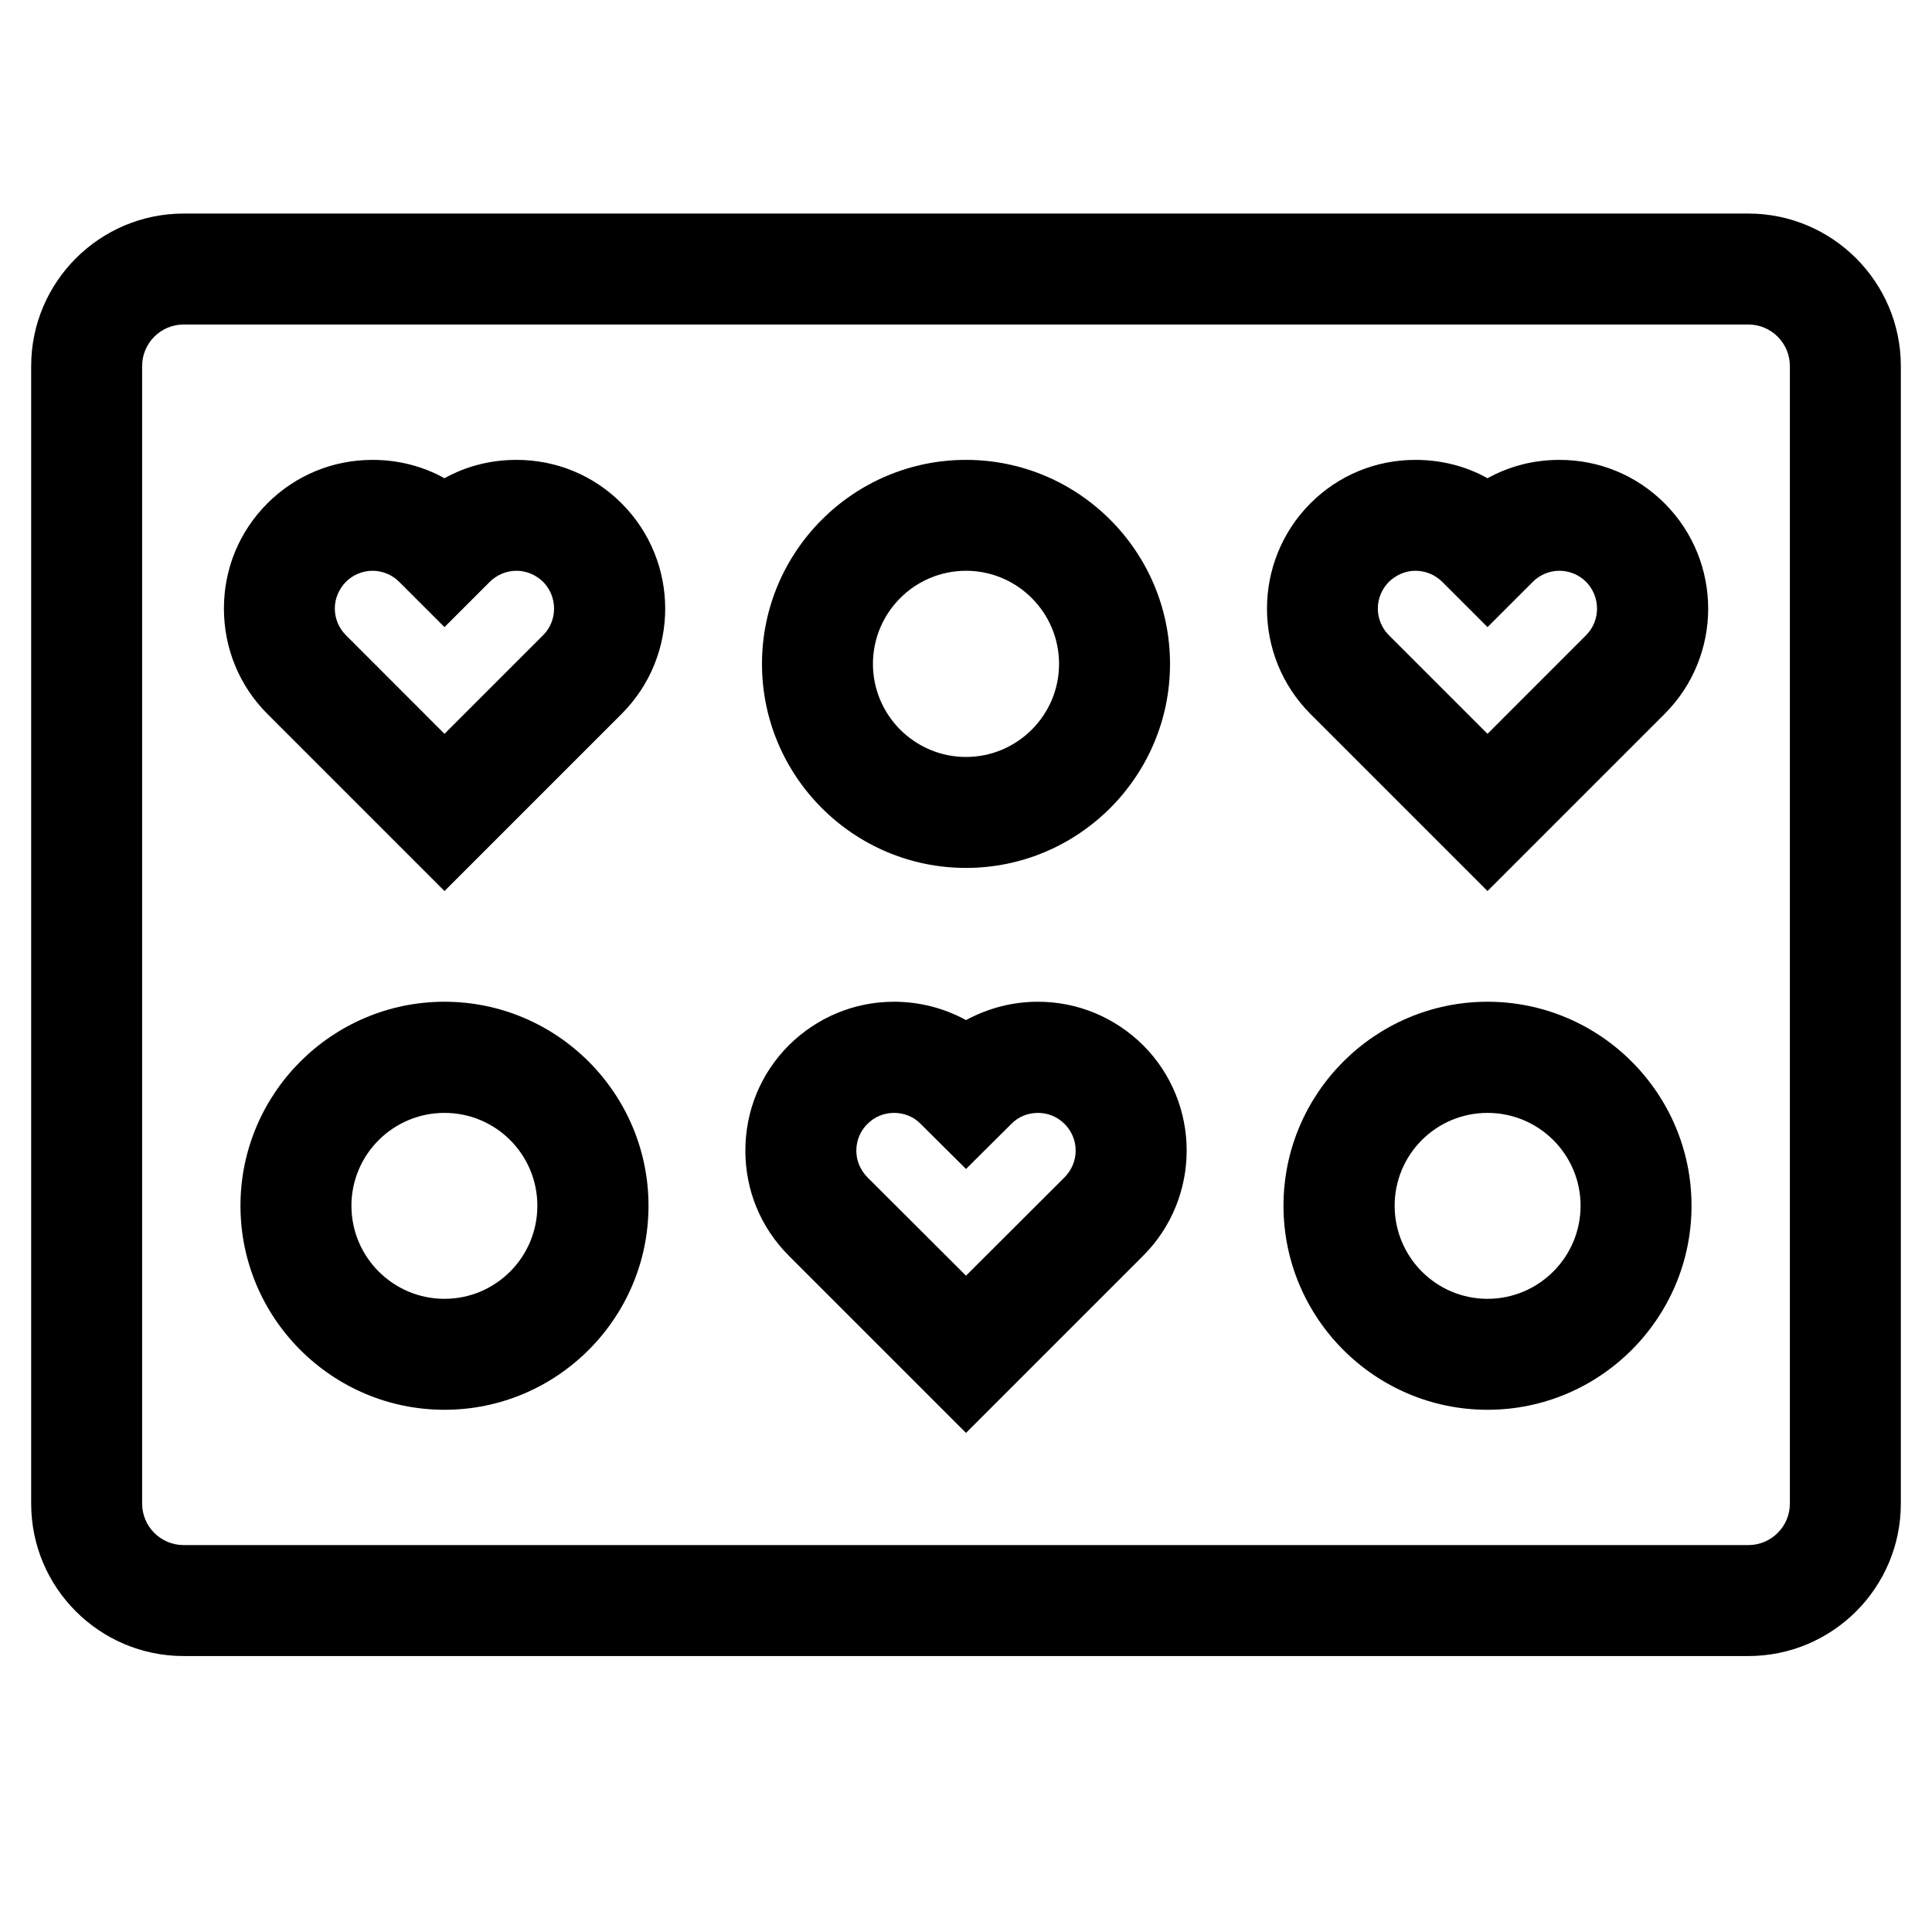 <?xml version="1.0" encoding="UTF-8"?> <svg xmlns="http://www.w3.org/2000/svg" xmlns:xlink="http://www.w3.org/1999/xlink" width="40" zoomAndPan="magnify" viewBox="0 0 30 30" height="40" preserveAspectRatio="xMidYMid meet" version="1.0"><defs><clipPath id="9f5629c787"><path d="M 0.484 3 L 29.516 3 L 29.516 26 L 0.484 26 Z M 0.484 3 " clip-rule="nonzero"></path></clipPath></defs><g clip-path="url(#9f5629c787)"><path fill="#000000" d="M 27.148 3.316 L 2.852 3.316 C 1.547 3.316 0.484 4.379 0.484 5.684 L 0.484 23.348 C 0.484 24.656 1.547 25.715 2.852 25.715 L 27.148 25.715 C 28.453 25.715 29.516 24.656 29.516 23.348 L 29.516 5.684 C 29.516 4.379 28.453 3.316 27.148 3.316 Z M 27.793 23.348 C 27.793 23.703 27.504 23.992 27.148 23.992 L 2.852 23.992 C 2.496 23.992 2.207 23.703 2.207 23.348 L 2.207 5.684 C 2.207 5.328 2.496 5.039 2.852 5.039 L 27.148 5.039 C 27.504 5.039 27.793 5.328 27.793 5.684 Z M 27.793 23.348 " fill-opacity="1" fill-rule="nonzero"></path></g><path fill="#000000" d="M 15 7.141 C 13.254 7.141 11.832 8.562 11.832 10.309 C 11.832 12.055 13.254 13.477 15 13.477 C 16.746 13.477 18.168 12.055 18.168 10.309 C 18.168 8.562 16.746 7.141 15 7.141 Z M 15 11.754 C 14.203 11.754 13.555 11.105 13.555 10.309 C 13.555 9.512 14.203 8.863 15 8.863 C 15.797 8.863 16.445 9.512 16.445 10.309 C 16.445 11.105 15.797 11.754 15 11.754 Z M 15 11.754 " fill-opacity="1" fill-rule="nonzero"></path><path fill="#000000" d="M 23.098 15.555 C 21.352 15.555 19.93 16.977 19.93 18.723 C 19.93 20.469 21.352 21.891 23.098 21.891 C 24.844 21.891 26.266 20.469 26.266 18.723 C 26.266 16.977 24.844 15.555 23.098 15.555 Z M 23.098 20.168 C 22.301 20.168 21.656 19.52 21.656 18.723 C 21.656 17.926 22.301 17.281 23.098 17.281 C 23.895 17.281 24.543 17.926 24.543 18.723 C 24.543 19.52 23.895 20.168 23.098 20.168 Z M 23.098 20.168 " fill-opacity="1" fill-rule="nonzero"></path><path fill="#000000" d="M 6.902 15.555 C 5.156 15.555 3.734 16.977 3.734 18.723 C 3.734 20.469 5.156 21.891 6.902 21.891 C 8.648 21.891 10.07 20.469 10.07 18.723 C 10.07 16.977 8.648 15.555 6.902 15.555 Z M 6.902 20.168 C 6.105 20.168 5.457 19.52 5.457 18.723 C 5.457 17.926 6.105 17.281 6.902 17.281 C 7.699 17.281 8.344 17.926 8.344 18.723 C 8.344 19.52 7.699 20.168 6.902 20.168 Z M 6.902 20.168 " fill-opacity="1" fill-rule="nonzero"></path><path fill="#000000" d="M 17.75 16.23 C 17.312 15.797 16.734 15.555 16.117 15.555 C 15.719 15.555 15.34 15.656 15 15.84 C 14.664 15.656 14.281 15.555 13.883 15.555 C 13.266 15.555 12.688 15.797 12.25 16.23 C 11.812 16.668 11.574 17.25 11.574 17.867 C 11.574 18.484 11.812 19.062 12.25 19.5 L 15 22.25 L 17.75 19.5 C 18.652 18.598 18.652 17.133 17.75 16.23 Z M 16.531 18.281 L 15 19.809 L 13.469 18.281 C 13.359 18.168 13.297 18.023 13.297 17.867 C 13.297 17.711 13.359 17.562 13.469 17.453 C 13.582 17.34 13.727 17.281 13.883 17.281 C 14.039 17.281 14.188 17.34 14.297 17.453 L 15 18.152 L 15.703 17.453 C 15.812 17.34 15.961 17.281 16.117 17.281 C 16.273 17.281 16.418 17.34 16.531 17.453 C 16.641 17.562 16.703 17.711 16.703 17.867 C 16.703 18.023 16.641 18.168 16.531 18.281 Z M 16.531 18.281 " fill-opacity="1" fill-rule="nonzero"></path><path fill="#000000" d="M 25.848 7.816 C 25.41 7.379 24.832 7.141 24.215 7.141 C 23.816 7.141 23.438 7.238 23.098 7.426 C 22.762 7.238 22.379 7.141 21.98 7.141 C 21.363 7.141 20.785 7.379 20.348 7.816 C 19.449 8.719 19.449 10.184 20.348 11.086 L 23.098 13.836 L 25.848 11.086 C 26.75 10.184 26.75 8.719 25.848 7.816 Z M 24.629 9.863 L 23.098 11.395 L 21.566 9.863 C 21.457 9.754 21.395 9.605 21.395 9.449 C 21.395 9.293 21.457 9.148 21.566 9.035 C 21.68 8.926 21.824 8.863 21.98 8.863 C 22.137 8.863 22.285 8.926 22.395 9.035 L 23.098 9.738 L 23.801 9.035 C 23.91 8.926 24.059 8.863 24.215 8.863 C 24.371 8.863 24.52 8.926 24.629 9.035 C 24.855 9.266 24.855 9.637 24.629 9.863 Z M 24.629 9.863 " fill-opacity="1" fill-rule="nonzero"></path><path fill="#000000" d="M 9.652 7.816 C 9.215 7.379 8.637 7.141 8.02 7.141 C 7.621 7.141 7.238 7.238 6.902 7.426 C 6.562 7.238 6.184 7.141 5.785 7.141 C 5.168 7.141 4.59 7.379 4.152 7.816 C 3.715 8.254 3.477 8.832 3.477 9.449 C 3.477 10.066 3.715 10.648 4.152 11.086 L 6.902 13.836 L 9.652 11.086 C 10.555 10.184 10.555 8.719 9.652 7.816 Z M 8.434 9.863 L 6.902 11.395 L 5.371 9.863 C 5.262 9.754 5.199 9.605 5.199 9.449 C 5.199 9.293 5.262 9.148 5.371 9.035 C 5.48 8.926 5.629 8.863 5.785 8.863 C 5.941 8.863 6.09 8.926 6.199 9.035 L 6.902 9.738 L 7.605 9.035 C 7.715 8.926 7.863 8.863 8.02 8.863 C 8.176 8.863 8.32 8.926 8.434 9.035 C 8.66 9.266 8.66 9.637 8.434 9.863 Z M 8.434 9.863 " fill-opacity="1" fill-rule="nonzero"></path></svg> 